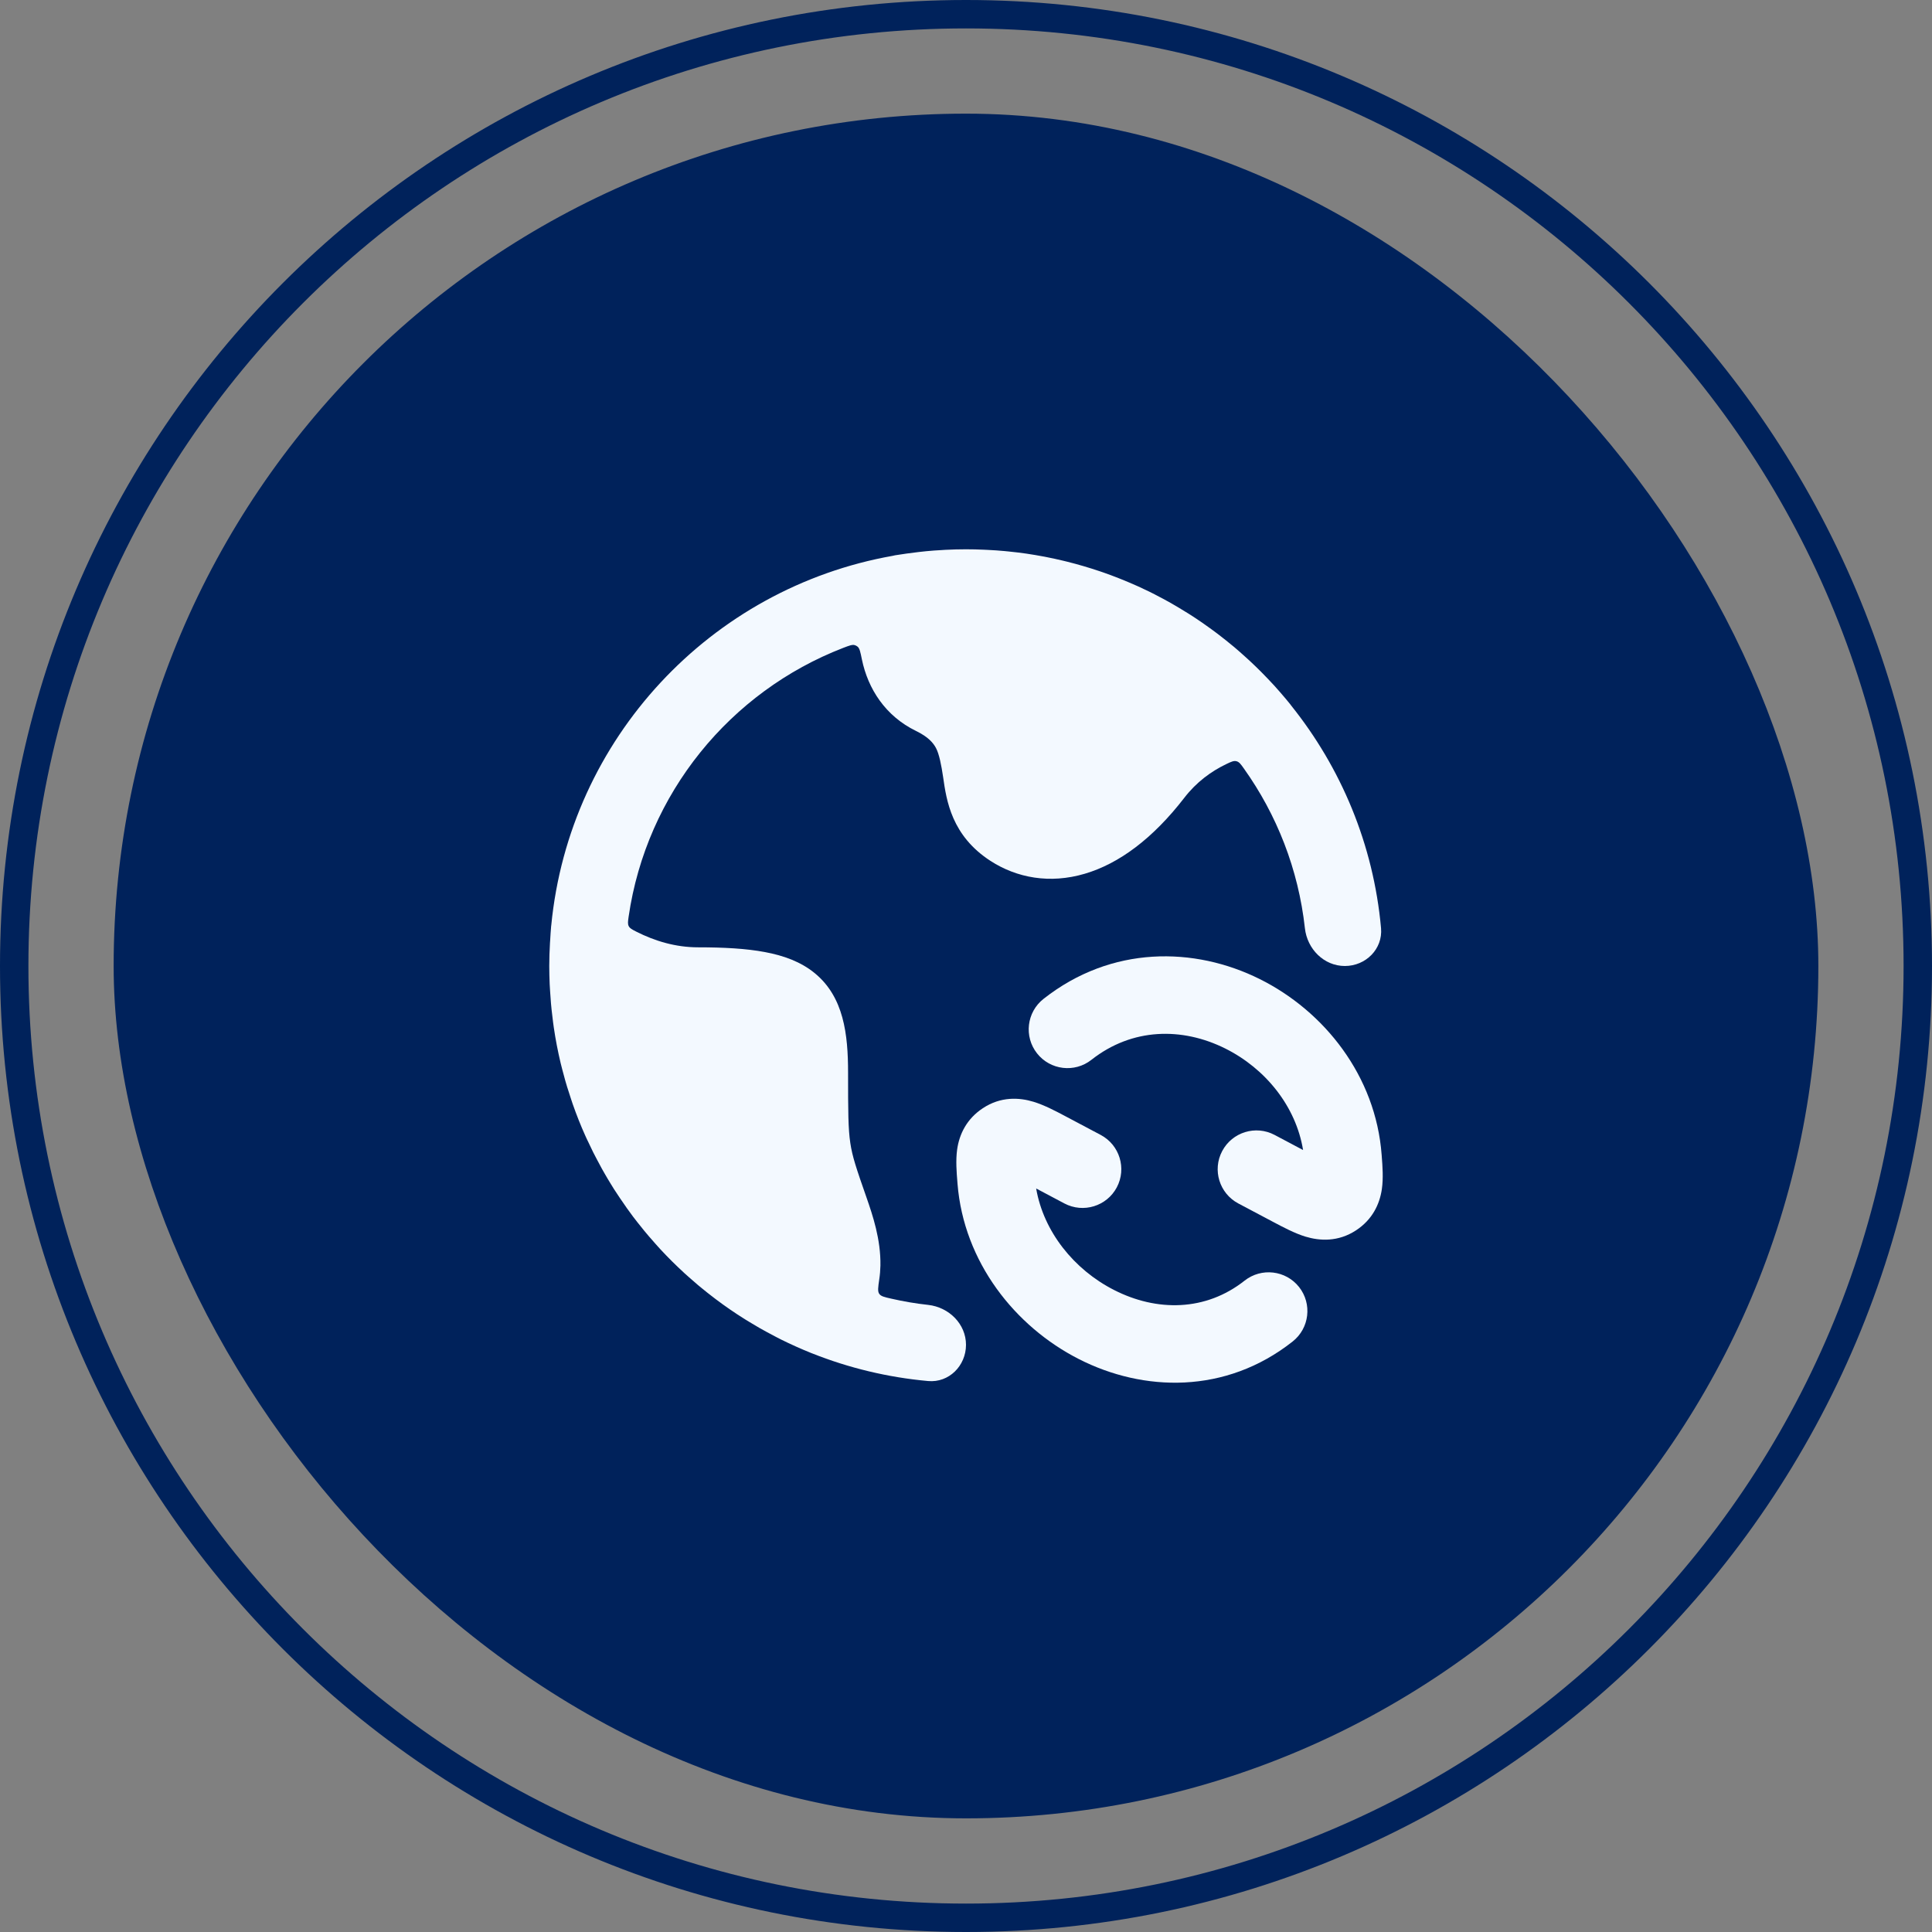 <svg width="51" height="51" viewBox="0 0 51 51" fill="none" xmlns="http://www.w3.org/2000/svg">
<rect x="0" y="0" width="51" height="51" fill="#808080" stroke="none"/>
<path d="M25.5 0.375C39.376 0.375 50.625 11.624 50.625 25.5C50.625 39.376 39.376 50.625 25.5 50.625C11.624 50.625 0.375 39.376 0.375 25.5C0.375 11.624 11.624 0.375 25.5 0.375Z" stroke="#00225B" stroke-width="0.75"/>
<rect x="3" y="3" width="45" height="45" rx="22.5" fill="#00225B"/>
<path d="M25.5 14.5C25.657 14.5 25.814 14.504 25.97 14.511C26.005 14.512 26.04 14.514 26.075 14.516C26.224 14.523 26.372 14.533 26.519 14.547C26.552 14.55 26.585 14.553 26.619 14.557C26.772 14.572 26.925 14.591 27.077 14.612C27.08 14.613 27.083 14.613 27.086 14.613C27.247 14.637 27.407 14.664 27.566 14.694C27.583 14.698 27.6 14.701 27.617 14.704C27.764 14.733 27.909 14.764 28.054 14.799C28.093 14.808 28.131 14.818 28.169 14.827C28.461 14.9 28.747 14.984 29.029 15.079C29.06 15.09 29.092 15.1 29.123 15.111C29.258 15.158 29.391 15.208 29.523 15.26C29.557 15.273 29.59 15.286 29.623 15.3C29.742 15.348 29.86 15.398 29.977 15.45C29.999 15.46 30.021 15.469 30.043 15.479C30.136 15.521 30.229 15.565 30.322 15.61L30.482 15.69C30.491 15.695 30.499 15.7 30.507 15.704C30.642 15.773 30.775 15.844 30.906 15.918C30.925 15.929 30.945 15.941 30.964 15.952C31.072 16.014 31.178 16.078 31.283 16.143C31.314 16.162 31.347 16.181 31.378 16.201C31.487 16.27 31.595 16.341 31.701 16.414C31.74 16.441 31.778 16.468 31.817 16.495C31.927 16.573 32.037 16.652 32.144 16.733C32.176 16.758 32.208 16.783 32.24 16.808C32.326 16.874 32.411 16.942 32.495 17.012C32.523 17.035 32.552 17.058 32.58 17.081C32.685 17.17 32.789 17.262 32.891 17.355C32.924 17.384 32.957 17.415 32.99 17.445C33.084 17.533 33.177 17.622 33.268 17.713C33.293 17.737 33.317 17.762 33.341 17.787C33.431 17.878 33.519 17.971 33.606 18.065C33.62 18.08 33.633 18.095 33.647 18.109C33.747 18.22 33.844 18.332 33.94 18.446C33.956 18.465 33.971 18.484 33.987 18.503C34.011 18.532 34.036 18.562 34.06 18.592C34.067 18.601 34.073 18.611 34.08 18.62C35.397 20.261 36.256 22.285 36.456 24.501C36.505 25.051 36.053 25.5 35.501 25.5C34.948 25.5 34.506 25.051 34.446 24.502C34.274 22.944 33.703 21.506 32.839 20.292C32.755 20.173 32.713 20.114 32.641 20.095C32.569 20.076 32.506 20.106 32.381 20.165C31.971 20.36 31.581 20.647 31.262 21.061C30.431 22.137 29.539 22.799 28.634 23.065C27.712 23.337 26.842 23.175 26.147 22.726C25.117 22.059 24.984 21.128 24.897 20.519C24.85 20.2 24.792 19.902 24.706 19.743C24.635 19.611 24.505 19.453 24.182 19.296C23.372 18.902 22.912 18.183 22.752 17.407C22.713 17.214 22.693 17.118 22.641 17.072C22.617 17.052 22.593 17.039 22.563 17.03C22.497 17.011 22.417 17.042 22.258 17.103C19.278 18.254 17.066 20.944 16.594 24.199C16.576 24.326 16.567 24.39 16.597 24.448C16.627 24.507 16.683 24.535 16.794 24.592C17.289 24.843 17.839 25.007 18.427 25.007C19.109 25.007 19.697 25.039 20.19 25.132C20.684 25.224 21.139 25.387 21.507 25.689C22.275 26.318 22.387 27.303 22.387 28.316C22.387 29.359 22.39 29.798 22.446 30.172C22.499 30.53 22.603 30.838 22.877 31.621C23.034 32.073 23.253 32.715 23.241 33.407C23.238 33.529 23.229 33.651 23.21 33.772C23.18 33.982 23.164 34.087 23.209 34.153C23.255 34.22 23.345 34.24 23.526 34.281C23.845 34.354 24.17 34.41 24.502 34.446C25.05 34.507 25.5 34.949 25.5 35.501C25.499 36.053 25.05 36.506 24.5 36.456C23.428 36.359 22.4 36.108 21.439 35.726C21.435 35.724 21.431 35.723 21.427 35.722C21.148 35.61 20.875 35.487 20.608 35.355C20.566 35.334 20.524 35.312 20.482 35.29C20.397 35.246 20.313 35.201 20.229 35.155C20.166 35.121 20.102 35.086 20.04 35.05C19.956 35.002 19.873 34.953 19.791 34.902C19.749 34.877 19.707 34.852 19.666 34.826C19.4 34.66 19.143 34.483 18.894 34.295C18.869 34.276 18.845 34.258 18.821 34.239C18.722 34.164 18.625 34.087 18.529 34.008C18.493 33.979 18.458 33.95 18.422 33.92C18.341 33.852 18.261 33.782 18.182 33.711C18.145 33.678 18.107 33.645 18.07 33.611C17.847 33.407 17.633 33.194 17.427 32.972C17.388 32.93 17.35 32.886 17.312 32.844C17.248 32.772 17.184 32.7 17.122 32.627C17.083 32.582 17.045 32.536 17.007 32.49C16.947 32.416 16.887 32.342 16.828 32.267C16.79 32.218 16.752 32.169 16.714 32.12C16.658 32.046 16.604 31.97 16.549 31.894C16.485 31.804 16.422 31.713 16.361 31.621C16.311 31.547 16.261 31.472 16.212 31.396C16.181 31.347 16.15 31.297 16.12 31.247C16.063 31.155 16.008 31.062 15.955 30.969C15.931 30.927 15.908 30.886 15.884 30.844C15.835 30.755 15.787 30.665 15.74 30.574C15.713 30.522 15.685 30.471 15.659 30.418C15.616 30.332 15.575 30.246 15.535 30.159C15.508 30.102 15.479 30.046 15.454 29.988C15.329 29.711 15.217 29.427 15.116 29.138C15.099 29.09 15.084 29.041 15.068 28.993C15.034 28.892 15.001 28.791 14.97 28.689C14.954 28.634 14.937 28.579 14.921 28.523C14.893 28.425 14.867 28.325 14.841 28.226C14.827 28.171 14.812 28.116 14.799 28.061C14.726 27.753 14.665 27.441 14.619 27.124C14.612 27.081 14.607 27.037 14.601 26.993C14.586 26.879 14.572 26.765 14.56 26.649C14.554 26.594 14.549 26.538 14.544 26.482C14.535 26.376 14.527 26.269 14.521 26.162C14.517 26.1 14.513 26.039 14.51 25.977C14.504 25.819 14.499 25.66 14.499 25.5C14.499 25.295 14.507 25.092 14.518 24.89C14.519 24.867 14.522 24.845 14.523 24.823C14.531 24.696 14.537 24.57 14.549 24.444C14.55 24.438 14.552 24.432 14.552 24.426C15.03 19.498 18.759 15.524 23.567 14.672C23.587 14.667 23.608 14.662 23.629 14.658C23.669 14.651 23.71 14.646 23.75 14.64C23.809 14.63 23.87 14.622 23.93 14.613C24.037 14.598 24.143 14.584 24.25 14.572C24.318 14.565 24.386 14.556 24.455 14.55C24.585 14.537 24.717 14.528 24.849 14.521C24.885 14.518 24.921 14.515 24.957 14.514C25.137 14.505 25.318 14.5 25.5 14.5Z" fill="#F3F9FF"/>
<path d="M32.342 27.677C31.209 27.113 29.888 27.128 28.812 27.976C28.368 28.326 27.725 28.25 27.375 27.806C27.025 27.362 27.102 26.718 27.545 26.369C29.34 24.954 31.531 24.987 33.254 25.845C34.958 26.694 36.316 28.399 36.472 30.485L36.476 30.539C36.495 30.779 36.519 31.103 36.478 31.387C36.419 31.797 36.221 32.199 35.796 32.478C35.323 32.788 34.836 32.758 34.458 32.643C34.174 32.556 33.866 32.392 33.609 32.256L33.609 32.256L32.688 31.768C32.189 31.503 31.998 30.884 32.263 30.385C32.528 29.885 33.147 29.695 33.646 29.959L34.398 30.358C34.21 29.207 33.408 28.208 32.342 27.677Z" fill="#F3F9FF"/>
<path d="M28.134 29.471L29.055 29.959C29.555 30.224 29.745 30.843 29.481 31.343C29.216 31.842 28.597 32.032 28.097 31.768L27.352 31.373C27.548 32.512 28.349 33.513 29.407 34.052C30.535 34.628 31.825 34.619 32.854 33.806C33.298 33.456 33.941 33.531 34.292 33.974C34.642 34.418 34.567 35.061 34.123 35.412C32.352 36.811 30.178 36.743 28.477 35.875C26.793 35.017 25.441 33.315 25.276 31.248L25.272 31.194C25.252 30.954 25.226 30.631 25.266 30.345C25.324 29.934 25.522 29.532 25.946 29.253C26.418 28.941 26.906 28.969 27.285 29.085C27.57 29.172 27.878 29.335 28.134 29.471Z" fill="#F3F9FF"/>
</svg>
